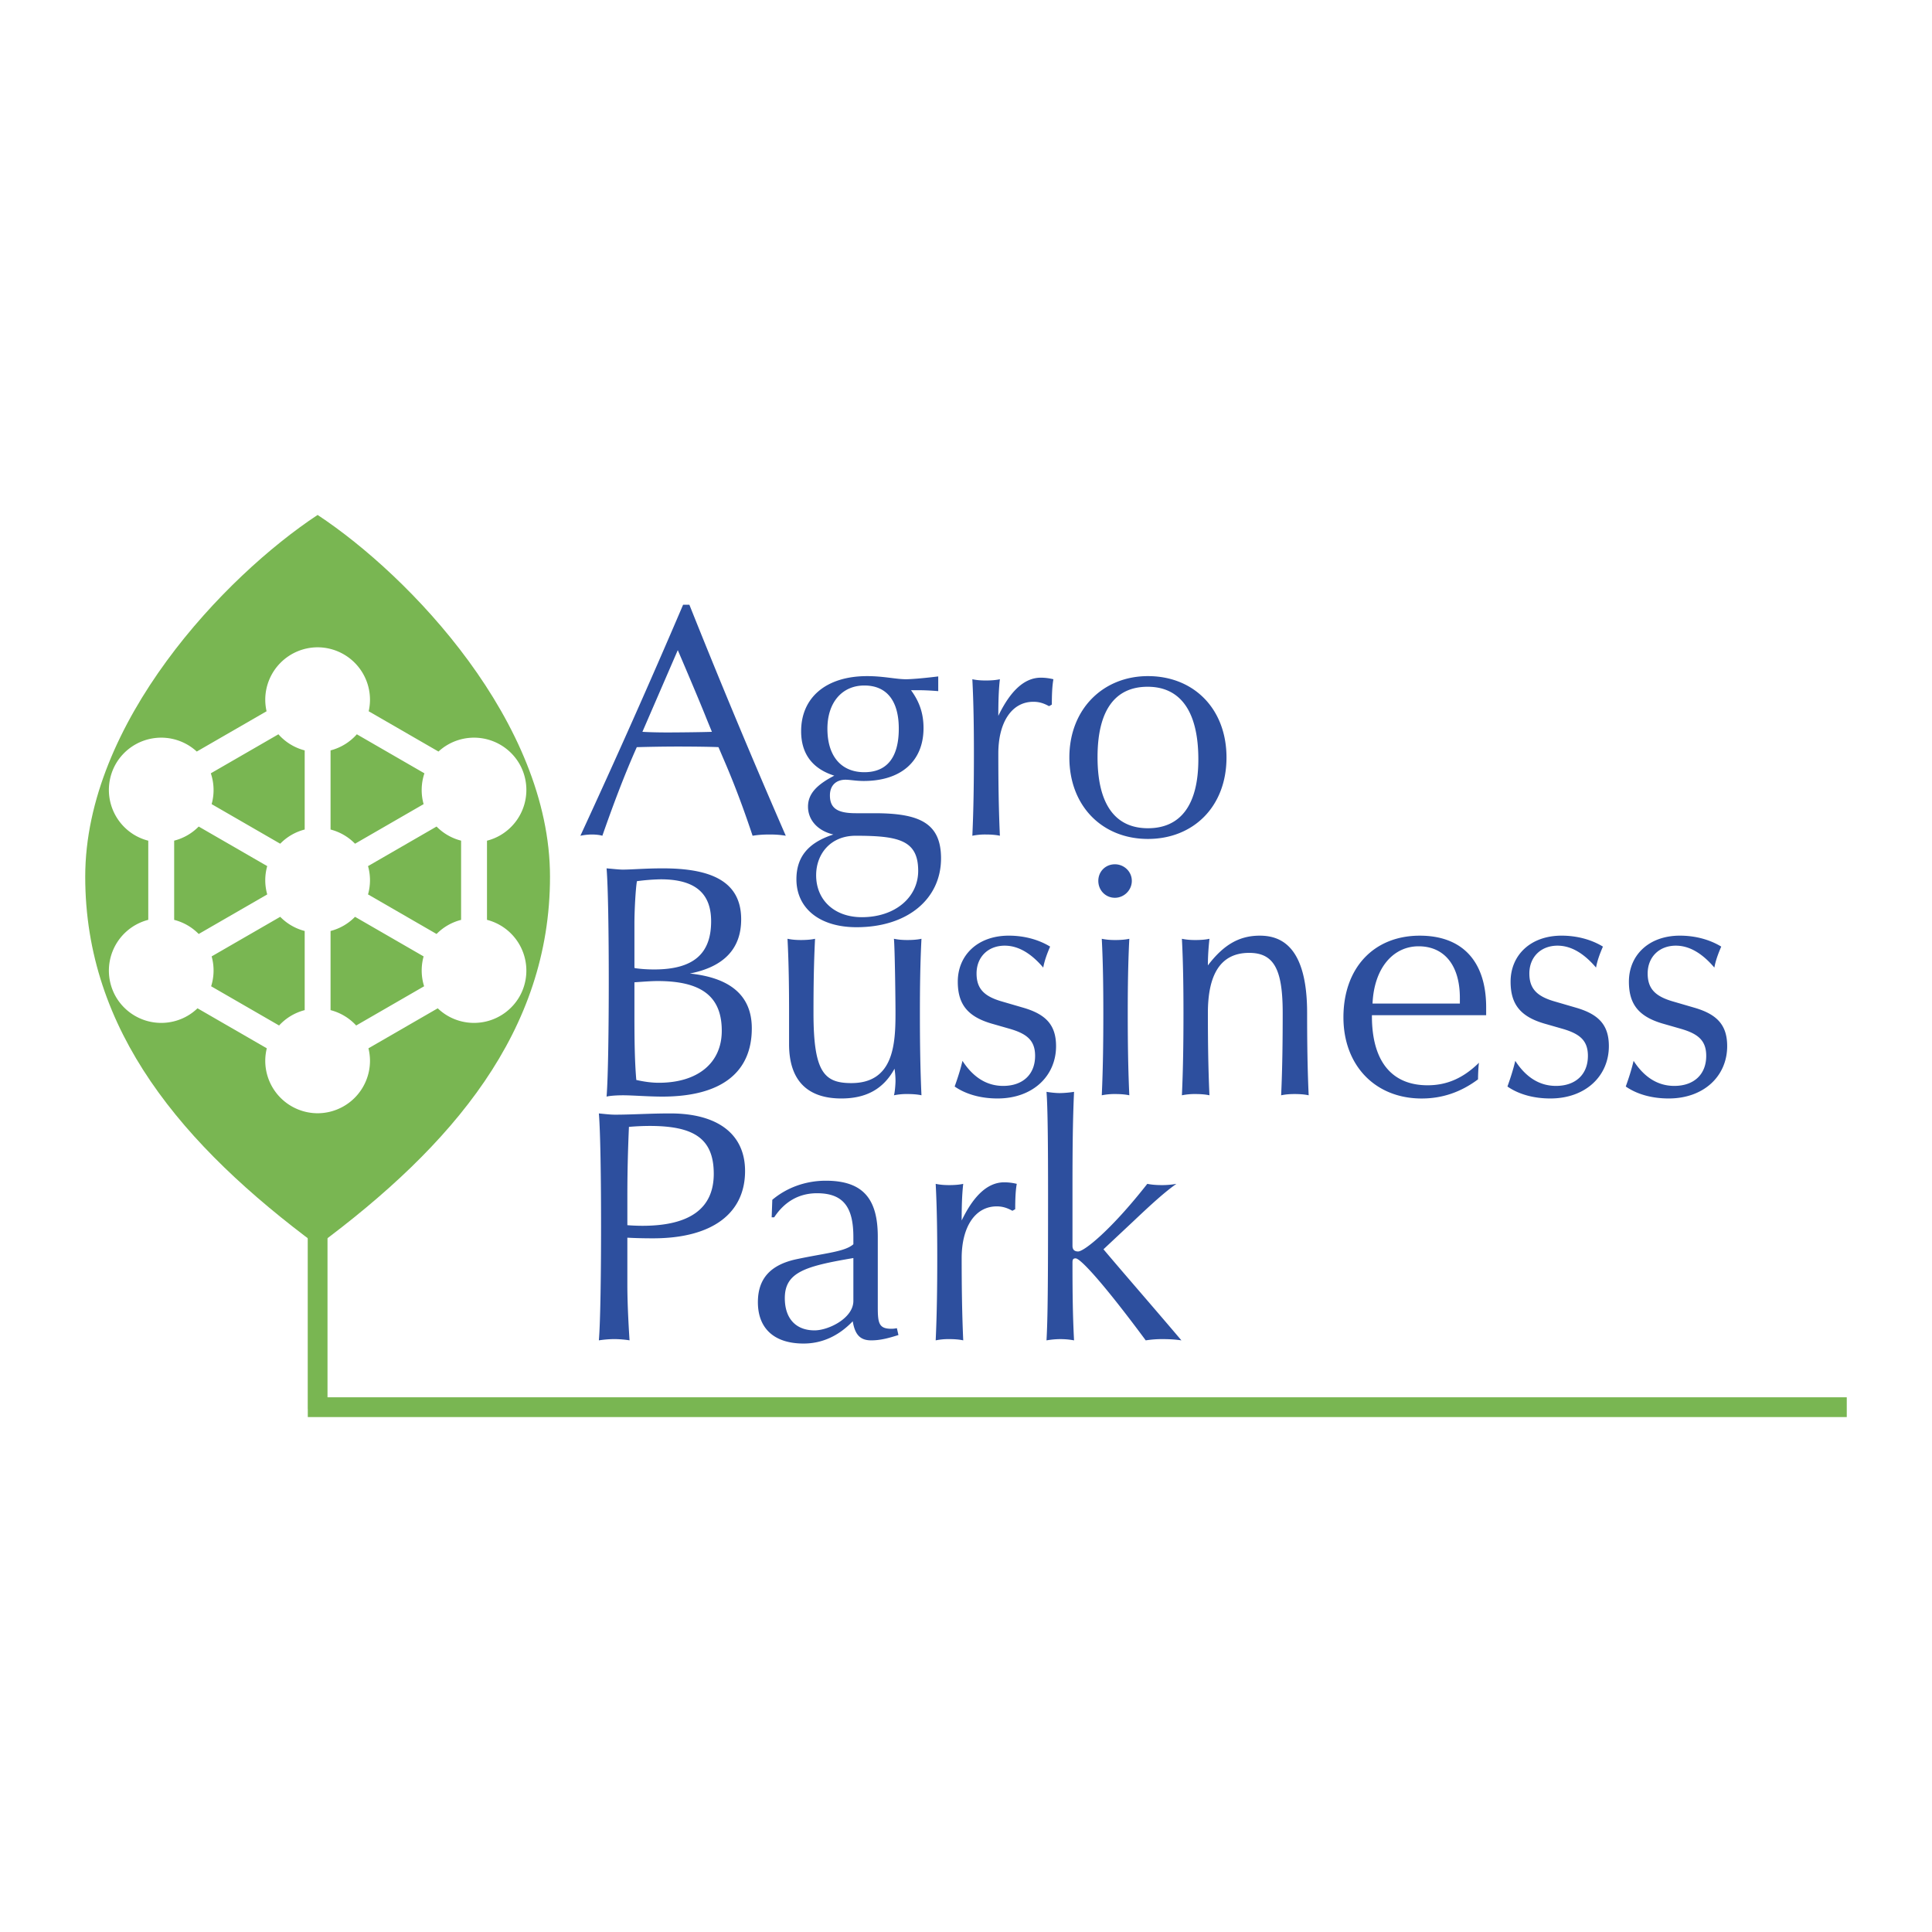 <svg xmlns="http://www.w3.org/2000/svg" width="2500" height="2500" viewBox="0 0 192.756 192.756"><path fill="#fff" d="M0 192.756h192.756V0H0v192.756z"/><path d="M57.905 83.383a5.913 5.913 0 0 1 1.099-.125c.374 0 .78.032 1.093.125 1.061-3.029 2.155-5.965 3.435-8.838 1.093-.032 2.717-.062 4.091-.062 1.718 0 3.654.03 4.06.062l.562 1.312c1.187 2.748 2.093 5.278 2.842 7.526.562-.093 1.124-.125 1.687-.125s1.093.032 1.624.125a795.751 795.751 0 0 1-9.619-23.048h-.625a863.586 863.586 0 0 1-10.249 23.048zm9.718-18.519c1.687 3.936 2.624 6.214 2.842 6.777l.562 1.373c-.656.032-3.279.063-4.434.063-1.156 0-1.968-.031-2.499-.063l3.529-8.15zM83.238 77.387c-1.749.906-2.623 1.811-2.623 3.091 0 1.312.937 2.406 2.53 2.78-2.53.817-3.686 2.254-3.686 4.471 0 2.842 2.249 4.779 5.997 4.779 5.121 0 8.431-2.842 8.431-6.871 0-3.565-2.217-4.502-6.651-4.502h-1.843c-1.811 0-2.592-.469-2.592-1.78 0-.969.593-1.562 1.562-1.562.438 0 1.03.125 1.812.125 3.716 0 5.965-1.968 5.965-5.278 0-1.405-.375-2.592-1.249-3.779h.655c.656 0 1.312.031 2.062.094v-1.468c-1.78.219-2.842.281-3.217.281-.999 0-2.249-.312-3.873-.312-4.122 0-6.589 2.155-6.589 5.496-.001 2.249 1.123 3.748 3.309 4.435zm2.124 5.996c4.31 0 6.246.443 6.246 3.503 0 2.623-2.28 4.622-5.622 4.622-2.748 0-4.559-1.717-4.559-4.185 0-2.123 1.436-3.94 3.935-3.94zm4.31-10.681c0 2.874-1.187 4.341-3.436 4.341-2.279 0-3.685-1.561-3.685-4.341 0-2.623 1.468-4.309 3.685-4.309 2.186 0 3.436 1.468 3.436 4.309zM99.759 67.768c-.406.094-.937.125-1.406.125-.468 0-.905-.031-1.342-.125.125 2.404.156 4.872.156 7.402 0 2.748-.031 5.496-.156 8.213a6.36 6.36 0 0 1 1.342-.125c.47 0 1 .032 1.406.125-.125-2.717-.156-5.465-.156-8.213 0-3.061 1.312-5.153 3.497-5.153.532 0 1 .125 1.562.437l.28-.156c0-.968.032-1.843.156-2.53a5.347 5.347 0 0 0-1.249-.156c-1.624 0-3.028 1.28-4.247 3.81.001-1.374.032-2.592.157-3.654zM114.53 83.701c4.497 0 7.838-3.19 7.838-8.125 0-4.841-3.247-8.12-7.838-8.12-4.466 0-7.839 3.279-7.839 8.12 0 4.84 3.28 8.125 7.839 8.125zm0-1.068c-3.279 0-5.028-2.404-5.028-7.089 0-4.684 1.749-7.026 4.997-7.026 3.279 0 5.06 2.466 5.06 7.245 0 4.56-1.781 6.87-5.029 6.87zM63.297 98.004c.906-.062 1.687-.125 2.311-.125 4.341 0 6.403 1.5 6.403 4.965 0 3.217-2.405 5.184-6.278 5.184-.687 0-1.405-.092-2.248-.279-.156-1.781-.188-3.842-.188-6.465v-3.28zm2.842-11.368c-1.78 0-3.154.125-3.997.125-.344 0-.906-.063-1.624-.125.156 1.842.219 6.714.219 11.243 0 4.527-.063 9.682-.219 11.529.375-.094 1.093-.131 1.655-.131.937 0 2.499.131 3.904.131 5.934 0 8.931-2.441 8.931-6.814 0-3.154-1.998-5.027-6.183-5.465 3.498-.688 5.122-2.561 5.122-5.403 0-3.685-2.811-5.09-7.808-5.09zm-2.842 9.93v-4.403c0-1.374.125-3.56.25-4.247a20.54 20.54 0 0 1 2.374-.187c3.56 0 5.028 1.499 5.028 4.185 0 3.154-1.655 4.809-5.684 4.809-.562 0-1.218-.031-1.874-.125l-.094-.032zM89.187 109.277a6.303 6.303 0 0 1 1.343-.125c.468 0 .999.031 1.405.125-.125-2.717-.156-5.465-.156-8.213 0-2.531.031-4.967.156-7.403-.406.095-.937.125-1.405.125-.469 0-.905-.031-1.343-.125.094.97.157 6.122.157 7.403 0 3.123-.188 6.996-4.404 6.996-2.717 0-3.778-1.094-3.778-6.996 0-2.531.031-4.967.156-7.403-.406.095-.937.125-1.405.125-.469 0-.906-.031-1.343-.125.125 2.405.156 4.872.156 7.403v3.123c0 3.592 1.812 5.408 5.216 5.408 2.436 0 4.185-.912 5.308-2.973.032.281.095.656.095 1.25-.001.28-.064 1.155-.158 1.405zM105.363 104.375c0-2.094-.999-3.154-3.185-3.811l-2.249-.656c-1.717-.5-2.498-1.25-2.498-2.779 0-1.655 1.155-2.78 2.812-2.78 1.311 0 2.592.719 3.841 2.187.125-.687.375-1.375.687-2.093-1.124-.687-2.561-1.093-4.122-1.093-3.124 0-5.091 1.968-5.091 4.591 0 2.342 1.062 3.559 3.591 4.246l1.531.439c1.749.498 2.592 1.154 2.592 2.717 0 1.873-1.249 2.998-3.186 2.998-1.592 0-2.967-.812-4.06-2.5-.187.812-.468 1.688-.78 2.561 1.124.781 2.624 1.193 4.278 1.193 3.529.001 5.839-2.253 5.839-5.22zM109.579 87.885c0 .937.72 1.686 1.656 1.686.905 0 1.687-.749 1.687-1.686s-.781-1.655-1.687-1.655c-.936 0-1.656.718-1.656 1.655zm3.093 5.777c-.406.095-.938.125-1.405.125-.469 0-.906-.031-1.343-.125.125 2.405.155 4.872.155 7.403 0 2.748-.03 5.496-.155 8.213a6.297 6.297 0 0 1 1.343-.125c.468 0 .999.031 1.405.125-.125-2.717-.156-5.465-.156-8.213 0-2.532.031-4.967.156-7.403zM120.667 93.662c-.406.095-.938.125-1.405.125-.469 0-.906-.031-1.343-.125.125 2.405.156 4.872.156 7.403 0 2.748-.031 5.496-.156 8.213a6.297 6.297 0 0 1 1.343-.125c.468 0 .999.031 1.405.125-.125-2.717-.156-5.465-.156-8.213 0-3.686 1.156-5.997 4.122-5.997 2.53 0 3.342 1.749 3.342 5.997 0 2.748-.03 5.496-.155 8.213.437-.094.873-.125 1.342-.125s1 .031 1.405.125c-.125-2.717-.155-5.465-.155-8.213 0-6.622-2.592-7.714-4.717-7.714-2.029 0-3.591.875-5.184 2.966 0-.906.061-1.749.156-2.655zM136.938 100.127c.156-3.591 2.093-5.715 4.591-5.715 2.53 0 4.122 1.844 4.122 5.152v.562h-8.713v.001zm10.525 7.559c0-.375.031-1.25.093-1.656-1.561 1.531-3.186 2.248-5.121 2.248-3.592 0-5.559-2.404-5.559-6.902v-.092h11.398v-.781c0-4.622-2.404-7.152-6.621-7.152-4.591 0-7.619 3.216-7.619 8.15 0 4.779 3.153 8.096 7.807 8.096 2.061-.001 3.904-.632 5.622-1.911zM160.517 104.375c0-2.094-.999-3.154-3.186-3.811l-2.248-.656c-1.719-.5-2.499-1.25-2.499-2.779 0-1.655 1.155-2.78 2.811-2.78 1.312 0 2.593.719 3.842 2.187.124-.687.374-1.375.688-2.093-1.125-.687-2.562-1.093-4.123-1.093-3.123 0-5.09 1.968-5.09 4.591 0 2.342 1.061 3.559 3.591 4.246l1.53.439c1.749.498 2.593 1.154 2.593 2.717 0 1.873-1.25 2.998-3.187 2.998-1.593 0-2.967-.812-4.06-2.5-.187.812-.468 1.688-.781 2.561 1.125.781 2.624 1.193 4.279 1.193 3.529.001 5.84-2.253 5.84-5.22zM172.321 104.375c0-2.094-.998-3.154-3.186-3.811l-2.248-.656c-1.718-.5-2.499-1.25-2.499-2.779 0-1.655 1.156-2.78 2.812-2.78 1.312 0 2.592.719 3.842 2.187.124-.687.374-1.375.687-2.093-1.125-.687-2.561-1.093-4.123-1.093-3.123 0-5.09 1.968-5.09 4.591 0 2.342 1.062 3.559 3.591 4.246l1.53.439c1.749.498 2.593 1.154 2.593 2.717 0 1.873-1.25 2.998-3.186 2.998-1.594 0-2.967-.812-4.061-2.5-.187.812-.468 1.688-.78 2.561 1.124.781 2.624 1.193 4.278 1.193 3.53.001 5.84-2.253 5.84-5.22zM62.592 123.484c.594.033 1.437.064 2.561.064 5.965 0 9.182-2.531 9.182-6.717 0-3.652-2.687-5.744-7.464-5.744-2.062 0-3.842.125-5.498.125-.468 0-.999-.064-1.624-.125.157 1.842.219 6.713.219 11.242 0 4.527-.062 9.557-.219 11.398a10.516 10.516 0 0 1 1.531-.125c.531 0 1.186.062 1.53.125-.156-2.373-.219-4.215-.219-5.59v-4.653h.001zm0-1.248v-2.998c0-2.373.062-4.652.157-6.809a24.572 24.572 0 0 1 2.061-.094c4.372 0 6.402 1.219 6.402 4.777 0 3.467-2.405 5.186-7.121 5.186-.499.001-1.155-.03-1.499-.062zM85.078 131.824c.219 1.312.719 1.904 1.843 1.904.968 0 1.811-.25 2.717-.531l-.156-.686a2.579 2.579 0 0 1-.562.061c-1.25 0-1.343-.592-1.343-2.186v-6.994c0-3.748-1.437-5.592-5.185-5.592-2.061 0-3.935.719-5.34 1.906l-.062 1.748h.249c1.031-1.561 2.468-2.404 4.279-2.404 2.687 0 3.623 1.467 3.623 4.373v.717c-.844.75-2.78.875-5.715 1.5-2.561.561-3.811 1.936-3.811 4.279 0 2.592 1.593 4.127 4.56 4.127 1.874.001 3.529-.786 4.903-2.222zm.063-6.308v4.279c0 1.717-2.468 2.936-3.873 2.936-1.874 0-2.967-1.188-2.967-3.217 0-2.592 2.061-3.188 6.84-3.998zM96.102 118.113c-.406.094-.936.125-1.405.125-.468 0-.906-.031-1.343-.125.125 2.404.156 4.873.156 7.402 0 2.748-.031 5.496-.156 8.213a6.303 6.303 0 0 1 1.343-.125c.469 0 .999.031 1.405.125-.124-2.717-.156-5.465-.156-8.213 0-3.061 1.312-5.154 3.499-5.154.53 0 .998.125 1.562.439l.281-.158c0-.967.03-1.842.155-2.529a5.335 5.335 0 0 0-1.248-.154c-1.625 0-3.03 1.279-4.249 3.809 0-1.373.032-2.592.156-3.655zM107.157 108.932a9.852 9.852 0 0 1-1.405.125c-.438 0-.968-.062-1.342-.125.124 1.531.155 5.373.155 10.338 0 9.057-.031 12.242-.155 14.459a8.236 8.236 0 0 1 1.342-.125c.469 0 .905.031 1.405.125-.125-2.436-.155-4.559-.155-7.744 0-.281.03-.438.312-.438.5 0 2.904 2.654 6.996 8.182a10.307 10.307 0 0 1 1.717-.125c.595 0 1.219.031 1.844.125-2.967-3.498-5.591-6.496-7.777-9.088l2.999-2.811c1.78-1.686 3.154-2.936 4.278-3.717a8.097 8.097 0 0 1-1.437.125c-.5 0-1-.031-1.468-.125-3.654 4.654-6.31 6.746-6.902 6.746-.375 0-.562-.188-.562-.562v-5.746c0-4.121.03-6.809.155-9.619z" fill-rule="evenodd" clip-rule="evenodd" fill="#2d4f9e"/><path d="M31.688 124.275c-13.475-9.979-23.185-21.422-23.185-36.802 0-15.381 13.936-29.993 23.185-36.097 9.25 6.104 23.186 20.716 23.186 36.097.001 15.381-9.71 26.824-23.186 36.802z" fill-rule="evenodd" clip-rule="evenodd" fill="#79b652"/><path d="M32.98 82.762a5.226 5.226 0 0 1 2.443 1.416l6.841-3.95a5.233 5.233 0 0 1 .08-3.074l-6.743-3.894a5.244 5.244 0 0 1-2.621 1.607v7.895zm3.78 21.828l6.913-3.992c.299.287.637.545 1.01.76a5.235 5.235 0 0 0 7.137-1.912 5.233 5.233 0 0 0-3.233-7.674v-7.896a5.23 5.23 0 0 0 1.32-.537 5.232 5.232 0 0 0 1.912-7.136 5.233 5.233 0 0 0-8.072-1.221l-6.964-4.02c.085-.372.131-.76.131-1.157a5.235 5.235 0 0 0-5.224-5.223 5.234 5.234 0 0 0-5.225 5.223c0 .397.046.786.131 1.157l-6.964 4.02a5.233 5.233 0 0 0-8.072 1.221 5.235 5.235 0 0 0 1.911 7.136c.424.245.869.421 1.322.537v7.896a5.234 5.234 0 0 0-3.234 7.674 5.234 5.234 0 0 0 7.137 1.912 5.208 5.208 0 0 0 1.01-.76l6.913 3.992c-.1.4-.154.822-.154 1.254a5.235 5.235 0 0 0 5.225 5.225 5.236 5.236 0 0 0 5.224-5.225c0-.432-.055-.854-.154-1.254zm5.554-6.19l-6.778 3.914a5.242 5.242 0 0 0-2.556-1.533v-7.896a5.225 5.225 0 0 0 2.441-1.415l6.843 3.951a5.258 5.258 0 0 0 .05 2.979zm-14.469 3.914l-6.78-3.914c.3-.953.328-1.989.05-2.98l6.843-3.95a5.23 5.23 0 0 0 2.441 1.415v7.896a5.24 5.24 0 0 0-2.554 1.533zm-6.811-25.16c.329.979.368 2.05.081 3.074l6.841 3.95a5.217 5.217 0 0 1 2.443-1.416v-7.895a5.242 5.242 0 0 1-2.621-1.607l-6.744 3.894zm15.684 9.258a5.196 5.196 0 0 1 0 2.824l6.838 3.948a5.232 5.232 0 0 1 2.448-1.408v-7.905a5.226 5.226 0 0 1-2.448-1.407l-6.838 3.948zm-10.056 2.824a5.176 5.176 0 0 1-.001-2.824l-6.837-3.948a5.227 5.227 0 0 1-2.447 1.407v7.905a5.23 5.23 0 0 1 2.447 1.408l6.838-3.948z" fill-rule="evenodd" clip-rule="evenodd" fill="#fff"/><path fill-rule="evenodd" clip-rule="evenodd" fill="#79b652" d="M30.703 121.436h1.972v17.972h151.577v1.973H30.709v-.789h-.006v-19.156z"/></svg>